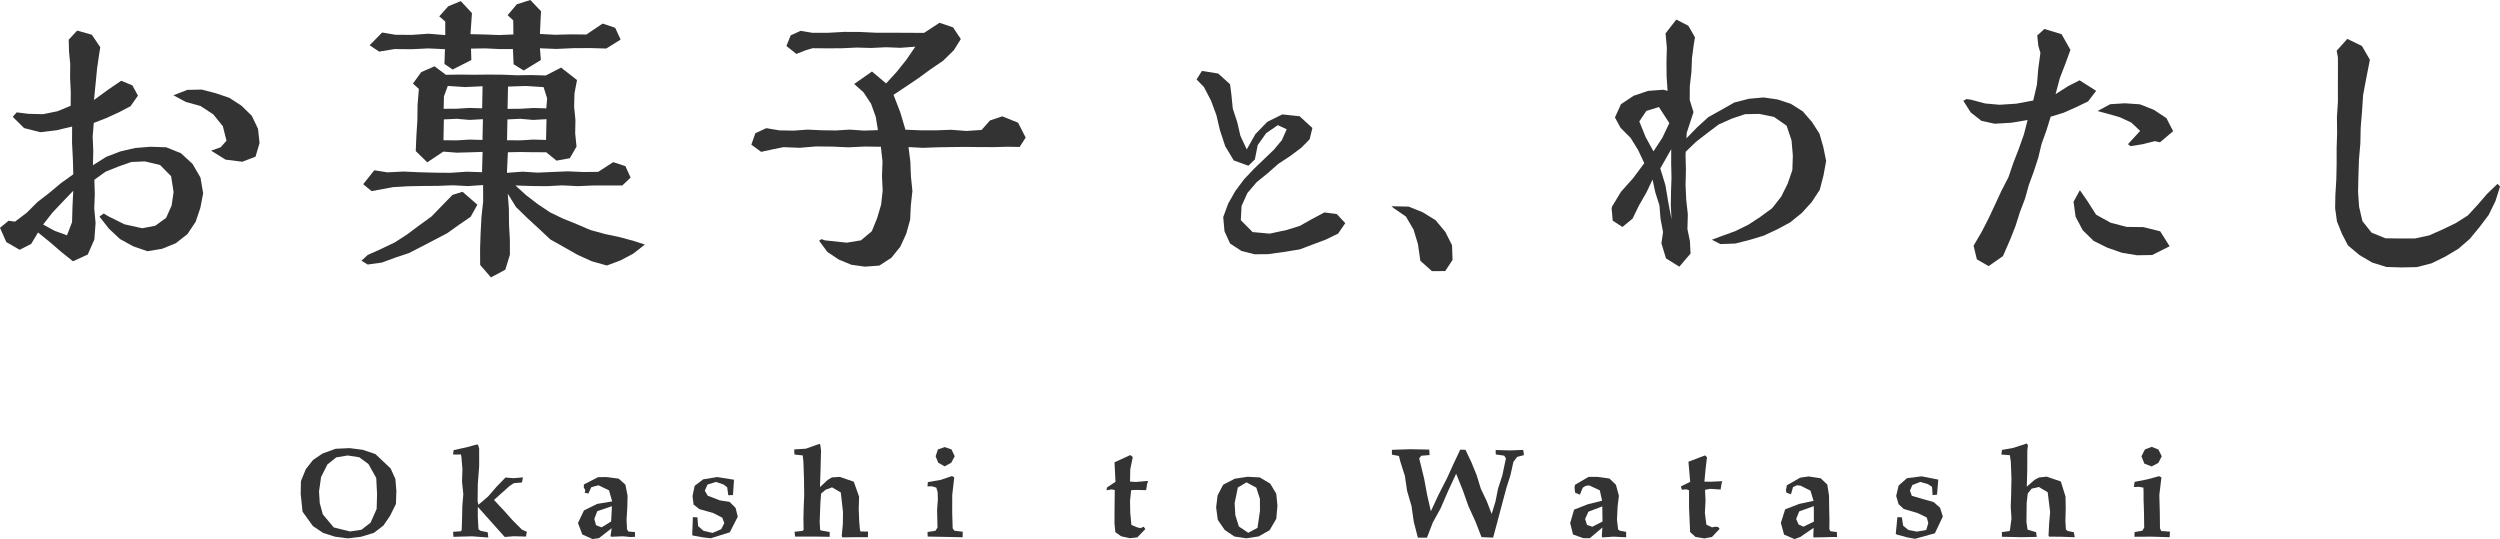 <?xml version="1.0" encoding="utf-8"?>
<!-- Generator: Adobe Illustrator 23.0.3, SVG Export Plug-In . SVG Version: 6.00 Build 0)  -->
<svg version="1.1" id="レイヤー_1" xmlns="http://www.w3.org/2000/svg" xmlns:xlink="http://www.w3.org/1999/xlink" x="0px"
	 y="0px" viewBox="0 0 617.02 133.05" style="enable-background:new 0 0 617.02 133.05;" xml:space="preserve">
<style type="text/css">
	.st0{fill:#333333;}
</style>
<g>
	<g>
		<g>
			<g>
				<g>
					<g>
						<path class="st0" d="M17.99,39.39l-0.21-4.13l0.02-4.03l-3.85,0.92l-4.03,0.48l-3.98-1.02l-2.79-2.77l0.96-1.11l2.9,0.36
							l3.61,0.09l3.55-0.72l3.27-1.35l0.03-3.37l-0.17-3.49l0.03-3.49l-0.29-2.98l-0.08-2.99l2.08-2.24l3.63,1.02l2.08,3.1
							L24.5,13.2l-0.54,3.72l-0.37,3.79l-0.39,3.97l3.59-2.63l3.13-2.12l2.75,1.14l1.38,2.53l-1.83,2.61l-2.95,1.55l-3.04,1.38
							l-3.09,1.2l-0.27,3.42l0.15,3.46l-0.08,3.56l3.28-2.07l3.52-1.35l3.65-0.84l3.73-0.3l3.91,0.13l3.64,1.47l2.86,2.65l1.95,3.36
							l0.66,3.87l-0.69,3.59l-1.16,3.44l-2.03,3.05l-2.89,2.26l-3.39,1.37l-3.6,0.59l-3.5-1.21L29.62,59l-2.73-2.56l-2.35-2.99
							l1.06-0.76l1.04,0.64l4.08,2.03l4.39,0.97l3.22-0.62L41,53.77l1.36-3.05l0.48-3.32l-0.61-3.91l-2.72-2.76l-3.73-0.89
							l-3.39,0.14l-3.2,1.14l-3.16,1.27l-2.74,1.98l0.11,3.51l-0.14,3.58l0.33,3.57l-0.3,4.08l-1.63,3.71l-3.65,1.67l-2.84-2.27
							l-2.83-2.44l-2.95-2.4l-1.69,2.82l-2.85,1.45l-3.29-1.9L0,56.23l2.11-1.75l1.6,0.22l2.93-2.23l2.62-2.62l2.93-2.26l2.82-2.37
							l3.08-2.2L17.99,39.39z M16.53,58.07l1.25-3.23l0.11-3.89l0.19-3.87l-2.56,2.67l-2.55,2.69l-2.33,2.97l2.87,1.57L16.53,58.07z
							 M59.8,39.92l-4.13-0.52l-3.57-2.22l2.35-0.82l1.45-1.63L55,31.15l-2.36-2.92l-3.15-2.07l-3.62-0.99l-3.06-1.65l3.4-1.34
							l3.57-0.07L53.23,23l3.38,1.15l2.99,1.94l2.55,2.49l1.53,3.21l0.38,3.51l-0.99,3.36L59.8,39.92z"/>
					</g>
					<g>
						<path class="st0" d="M114.16,47.33l3.66,3.19l-1.66,2.99l-2.92,2l-2.87,2.05l-3.13,1.64l-3.13,1.63l-3.15,1.62l-3.36,1.12
							l-3.33,1.23l-3.52,0.49l-1.54-0.94l1.54-1.42l3.36-1.51l3.33-1.59l3.1-2.01l2.95-2.21l3-2.17l2.59-2.67l2.6-2.67L114.16,47.33
							z M147.63,42.42l3.71-2.4l3.01,0.98l1.29,2.83l-2.05,1.95l-3.3,0l-3.84,0l-3.84,0.16l-3.84-0.19l-3.85,0.2l-3.84-0.04
							l-3.87-0.14l2.69,2.44l2.86,2.2l3.02,2.01l3.27,1.58l3.36,1.35l3.34,1.43l3.5,0.96l3.55,0.76l3.51,0.93l2.85,0.93l-2.88,2.25
							l-3.16,1.67l-3.34,1.25l-3.72-1.05l-3.51-1.59l-3.36-1.91l-3.38-1.9l-2.83-2.66l-2.84-2.61l-2.78-2.71l-2.04-3.3l0.28,3.75
							l0.03,3.78l0.21,3.77l0.01,3.77l-1.13,3.69l-3.55,1.9l-2.66-3.07l-0.02-3.93l0.13-3.92l0.21-3.93l0.42-3.92l-0.02-4.02
							l-3.76,0.25l-3.69-0.19l-3.69,0.14l-3.7,0.03l-3.69,0.07L97,46.19l-5.29,0.98l-2.07-1.71l2.74-3.43l3.27,0.51l3.9-0.2
							l3.9,0.17l3.9,0.11l3.9,0.03l3.91-0.27l3.81,0.12l0.14-5.01l-3.24,0.11l-3.2,0.08l-3.26-0.26l-3.96,2.64l-2.84-2.77l0.16-3.81
							l0.24-3.81l0.05-3.82l0.32-3.9l-1.46-1.32l2.03-2.82l3.3-1.44l2.8,2.09l3.48-0.05l3.52,0.04l3.52-0.04l3.52,0.03l3.53,0.14
							l3.53-0.05l3.55,0.1l3.78-1.94l3.93,3.07l-0.62,3.27l-0.09,3.29l0.32,3.28l-0.06,3.3l0.33,3.28l-1.65,2.87l-3.28,0.6
							l-2.56-2.07l-3.16-0.01l-3.2-0.05l-3.09,0.06l-0.24,5.08l3.85-0.29l3.73,0.24l3.73-0.17l3.73-0.15l3.74,0.17L147.63,42.42z
							 M144.72,8.52l4.01-2.7l3.1,1.04l1.35,2.91l-3.56,2.21l-4.08-0.12l-4.09,0.03l-4.09,0.19l-4.1-0.16l0.23,2.9l-4.23,2.58
							l-2.5-1.54l-0.16-3.75l-3.36,0l-3.5-0.17l-3.49,0.06l0.08,2.82l-4.62,2.34l-2.02-1.38l0.13-3.64l-4.14-0.19l-4.16,0.2
							l-4.16-0.04l-3.79,0.63l-2.34-1.57l3.09-3.15l3.27,0.56l4.08,0.03l4.09-0.29l4.13,0.34l0.01-3.34l-1.49-1.28l2.22-2.49
							l3.09-1.27l2.76,2.95l-0.36,5.2l3.52,0.08l3.54,0.14l3.53-0.15l-0.04-3.47l-1.38-1.28l2.26-2.69L130.89,0l2.65,2.79
							l-0.08,1.18l-0.2,4.41l3.77,0.2l3.84-0.1L144.72,8.52z M119,26.73l0.1-5.44l-4.34,0.2l-4.24-0.28l-0.95,2.57l-0.07,3.07
							l3.19-0.02l3.15-0.19L119,26.73z M119.08,34.54l0.11-5.13l-3.28,0.19l-3.17-0.28l-3.19,0.15l-0.1,5.14l3.29,0.03l3.17-0.19
							L119.08,34.54z M134.77,34.54l0.11-5.13l-3.28,0.19l-3.17-0.28l-3.19,0.15l-0.1,5.14l3.29,0.03l3.17-0.19L134.77,34.54z
							 M134.83,26.74l0.21-2.46l-0.88-2.78l-4.39-0.28l-4.39,0.15l-0.11,5.5l3.2-0.03l3.17-0.19L134.83,26.74z"/>
					</g>
					<g>
						<path class="st0" d="M224.23,36.3l0.45,3.59l0.14,3.63l0.37,3.63l-0.39,3.54l-0.17,3.56l-0.96,3.43l-1.47,3.21l-2.2,2.73
							l-2.98,1.93l-3.56,0.26l-3.31-0.46l-3.12-1.28l-2.82-1.89l-2.05-2.76l0.58-0.4l0.87,0.3l5.38,0.57l3.49-0.57l2.69-2.25
							l1.31-3.22l0.99-3.35l0.38-3.48l-0.17-3.51l0.13-3.62l-0.4-3.67l-4.02-0.05l-4,0.19l-4-0.18l-4-0.04l-4.01,0.34l-4.01-0.16
							l-2.78,0.56l-2.73,0.6l-2.42-1.77l0.99-2.83l2.69-1.25l3.27,0.55l3.47,0.06l3.47-0.25l3.47,0.16l3.47,0.05l3.47-0.21
							l3.48,0.24l3.46-0.11l-0.54-3.3l-1.15-3.2l-1.87-2.84l-2.3-2.05l4.39-3.08l3.49,2.94l2.59-2.83l2.39-2.98l2.23-3.26
							l-3.66,0.28l-3.61-0.14l-3.61,0.18l-3.61-0.1l-3.61,0.17l-3.62,0.02l-3.62-0.03l-1.55,0.44l-2.46,0.97l-2.47-1.96l1.07-2.64
							l2.45-1.1l2.9,0.49l3.93-0.01l3.93-0.22l3.93,0.02l3.93,0.19l3.93-0.01l3.93,0.03l3.99,0.01l3.81-2.49l3.34,1.14l1.91,2.88
							l-1.73,2.77l-2.66,2.6l-3.08,2.09l-3,2.2l-3.09,2.08l-3.05,2.03l1.66,4.28l1.28,4.32l3.72,0.15l3.77,0.01l3.77-0.14l3.78,0.29
							l3.76-0.25l2.06-2.33l3.02-1.03l3.92,1.57l1.88,3.68l-1.49,2.31l-2.9-0.05l-3.5,0.09l-3.5-0.01l-3.5-0.04l-3.5,0.04
							l-3.51,0.06l-3.51,0.13L224.23,36.3z"/>
					</g>
				</g>
			</g>
			<g>
				<g>
					<g>
						<path class="st0" d="M306.24,54.34l2.91,2.94l4.22,0.38l4.21-0.9l3.25-1.02l2.95-1.66l3.09-1.65l3.05,0.4l2.11,2.24
							l-1.78,2.59l-3.05,1.48l-3.2,1.2l-3.2,1.21l-3.94,0.64l-3.91,0.54l-3.32,0.03l-3.23-0.82l-2.81-1.84l-1.37-3l-0.32-3.51
							l1.23-3.34l1.77-3.12l2.16-2.89l2.48-2.62l2.61-2.5l2.25-2.16l1.99-2.38l1.18-2.67l-2.19-1.02l-2.88,1.98l-2.08,2.93
							l-0.71,3.55l-1.59,1.56l-3.62-1.31l-2.11-3.52l-1.3-3.95l-0.87-3.7l-1.32-3.57l-1.77-3.39l-1.81-1.86l1.32-2.1l4.03,0.64
							l2.92,2.65l0.33,2.59l0.34,3.42l1.08,3.27l0.8,3.44l1.57,3.36l2.12-3.76l2.93-3.04l3.72-1.84l4.26,0.45l3.17,2.9l-0.68,2.78
							l-2.03,2.07l-2.82,2.11l-2.91,1.91l-2.61,2.31l-2.72,2.2l-2.27,2.67l-1.44,3.19L306.24,54.34z"/>
					</g>
				</g>
			</g>
			<g>
				<g>
					<g>
						<path class="st0" d="M416.22,34.14l2.68-2.75l2.72-2.48l3.22-1.79l3.22-1.83l3.58-0.91l3.66-0.33l3.43,0.5l3.28,1.08
							l2.93,1.85l2.26,2.61l1.86,2.9l0.95,3.31l0.7,3.41l-0.66,3.6l-0.92,3.54l-2.01,3.06l-2.46,2.69l-2.84,2.29l-3.21,1.73
							l-3.3,1.54l-3.49,1.05l-3.55,0.9l-3.66,0.13l-2.11-1.07l2.38-0.89l3.39-1.23l3.23-1.58l2.99-1.96l2.89-2.13l2.23-2.83l1.6-3.2
							l1.16-3.39l0.12-3.57l-0.32-3.75l-1.22-3.62l-3.1-2.16l-3.65-0.75l-3.51,0.07l-3.33,1.12l-3.2,1.44l-2.8,2.11L418.59,35
							l-2.54,2.45l-0.04,0.93l0.09,3.63l-0.09,3.64l0.16,3.63l0.4,3.62l-0.1,3.64l0.62,3l0.15,3.04l-2.77,3.24l-3.29-2.05
							l-1.13-3.72l0.4-2.78L409.83,54l-0.27-3.32l-1.01-3.17l-0.69-3.19l-1.53,3.23l-1.81,3.14l-1.58,3.26l-2.51,2.07l-2.4-1.56
							l-0.27-3l0.11-0.48l2.18-3.62l3.04-3.41l2.73-3.68l-1.51-3.22l-1.86-3.01l-2.49-2.5l-1.38-2.55l1.48-3.26l3.12-2.09l3.58-1.21
							l3.77-0.28l1.04,0.27l-0.24-3.58l-0.03-3.54l0.09-3.54l-0.32-3.53l2.66-3.4l2.97,1.53l1.63,2.85l-0.26,1.56l-0.47,3.47
							l-0.14,3.51l-0.4,3.49l-0.02,3.45l0.93,3l-1.67,5.08L416.22,34.14z M409.43,26.42l-3.1,0.96l-1.74,2.58l1.56,3.86l1.94,3.53
							l2.18-3.33l1.74-3.64L409.43,26.42z M412.47,36.82l-2.7,4.76l1.27,4.13l0.71,4.24l0.8,4.18l-0.18-3.39l0.05-3.43l0.12-3.44
							l-0.08-3.43L412.47,36.82z"/>
					</g>
					<g>
						<path class="st0" d="M510.48,21.23l2.77-1.41l4.1,2.6l-2,2.61l-3.01,1.45l-3.07,1.36l-3.15,0.96l-1.03,3.35l-1.21,3.34
							l-0.82,3.45l-1.1,3.37l-1.22,3.33l-0.96,3.42l-1.26,3.32l-1.07,3.38l-1.3,3.3l-1.8,4.14l-3.54,2.48l-2.9-1.66l-0.82-3.38
							l2-3.41l1.72-3.35l1.59-3.39l1.57-3.4l1.73-3.34l1.21-3.56l1.36-3.49l1.25-3.54l0.91-3.54l-3.97,0.67l-4.16,0.25l-3.28-0.72
							l-2.62-2.06l-1.84-2.89l0.81-0.42l1.14,0.17l3.43,0.92l3.55,0.32l4.15-0.27l4.18-0.78l0.91-3.9l0.33-3.94l0.53-3.91
							l-0.53-1.82l-0.25-2.49l1.77-1.6l4.24,1.3l2.18,3.87l-1.18,3.23l-1.44,3.75l-1.05,3.94L510.48,21.23z M535.48,60.78
							l-4.29,2.16L527.42,63l-3.73-0.62l-3.56-1.24l-3.38-1.67l-2.71-2.64l-1.77-3.34l-0.5-3.7l1.56-2.85l1.81,2.6l2.2,3.45
							l3.58,1.98l3.97,1.03l4.11,0.05l4.16,1.04L535.48,60.78z M533.1,35.12l-1.27-0.28l-2.99,0.75l-3.01,0.48l-0.63-0.49l3-3.27
							l-2.17-2.06l-2.81-1.31l-3.02-0.86l-2.51-0.68l3.12-1.68l3.61-0.23l3.71,0.25l3.46,1.37l3.1,2.04l1.66,3.23L533.1,35.12z"/>
					</g>
					<g>
						<path class="st0" d="M581.99,47.31l0.25,3.7l0.82,3.56l2.26,2.85l3.44,1.39l3.71,0.05l3.58-0.01l3.51-0.76l3.27-1.45
							l3.22-1.55l3.04-1.92l2.44-2.65l2.32-2.69l2.57-2.46l0.61,0.67l-1.14,3.61l-1.66,3.39l-2.27,3.01l-2.39,2.9l-2.84,2.46
							l-3.22,1.92l-3.38,1.66l-3.67,0.94L592.67,66l-3.69-0.11l-3.53-1.1l-3.15-1.86l-2.81-2.36L578,57.68l-1.22-3.03l-0.45-3.25
							l0.06-3.27l0.23-3.84l0.08-3.84l0-3.85l0.12-3.85l-0.05-3.85l0.25-3.85l-0.01-3.85l0.01-3.84l0-3.16l-0.31-1.68l2.62-2.92
							l3.61,1.74l1.97,3.41l-0.91,4.63l-0.76,4.04l-0.27,4.11l-0.33,3.95l-0.09,3.97l-0.34,3.95l-0.13,3.97L581.99,47.31z"/>
					</g>
				</g>
			</g>
			<g>
				<g>
					<g>
						<path class="st0" d="M358.5,64.16l-1.81,2.74l-3.28,0.02l-2.86-2.56l-0.59-4.12l-1.08-3.56l-1.88-3.23l-3.07-2.11l-0.52-0.44
							l4.23,0.09l3.48,1.39l3.19,1.97l2.4,2.87l1.66,3.3L358.5,64.16z"/>
					</g>
				</g>
			</g>
		</g>
		<g>
			<g>
				<g>
					<path class="st0" d="M85.82,132.87l-3.1-0.4l-2.95-0.93l-2.55-1.71l-2.55-3.55l-0.46-4.38l0.06-3.17l1.21-2.94l1.76-2.25
						l2.35-1.6l3.24-1.18l3.45-0.16l3.28,0.42l3.08,1.04l3.76,3.54l1.19,2.63l0.24,2.9l-0.11,3.25l-1.44,2.91l-1.65,2.42l-2.35,1.8
						l-3.18,0.97L85.82,132.87z M86.4,131.17l2.8-0.42l2.26-1.75l1.5-3.38l0.1-3.67l-0.2-3.98l-1.92-3.44l-2.28-1.68l-2.86-0.43
						l-2.81,0.46l-2.19,1.76l-1.56,3.12l-0.5,3.54l0.18,2.87l0.76,2.78l2.7,3.23L86.4,131.17z"/>
				</g>
				<g>
					<path class="st0" d="M111.9,132.49l-0.07-1.24l1.98-0.14l0.14-0.34l0.1-3.07l0.06-2.86l0.24-2.86l-0.32-3.08l0.1-3.1
						l-0.25-3.01l-0.12-0.62l-1.94,0.02l0.13-1.09l3.23-0.71l2.36-0.65l0.44-0.01l0.09,0.33l0.19,0.67l0,4.33l-0.33,4.34l-0.05,4.32
						l0.2,0.86l2.4-2.06l2.07-2.39l2.21-2.28l1.98,0.17l2.33-0.2l-0.25,1.26l-2,0.17l-1.06,0.7l-3.84,3.44l2.32,2.48l2.23,2.49
						l2.34,2.35l1.22,0.54l-0.22,1.18l-3.04-0.08l-2.2,0.18l-3.21-3.59l-3.43-3.84l0,2.57l0.17,2.97l0.52,0.37l1.75,0.36l0.15,1.29
						l-4.03-0.29L111.9,132.49z"/>
				</g>
				<g>
					<path class="st0" d="M156.72,131.32l0.01,1.17l-1.14,0.05l-1.88-0.18l-2.74,0.12l-0.3-0.11l0.3-2l-3.13,2.44l-1.61,0.23
						l-2.52-1.14l-1.06-2.83l1.48-3.1l3.24-1.6l3.72-0.62l-0.78-2.73l-2.58-1.24l-0.85,0.2l-0.95,0.27l-0.72,1.56l-0.9-0.21
						l0.15-0.62l-0.38-0.67l0.03-0.75l3.49-1.79l2.13-0.03l2.96,0.39l1.67,1.49l0.53,2.75l-0.06,2.7l-0.19,3.22l0.12,2.37l0.31,0.52
						L156.72,131.32z M151.03,124.92l-3.62,1.25l-0.73,1.9l0.42,1.55l1.38,0.54l2.35-1.46L151.03,124.92z"/>
				</g>
				<g>
					<path class="st0" d="M172.13,127.68l0.17,2.18l1.35,1.16l2.22,0.51l2.14-0.92l0.75-1.51l-0.5-1.33l-2.2-1.14l-3.46-0.98
						l-1.42-1.13l-0.26-2.1l0.53-2.52l2.11-1.6l3.46-0.56l4.14,0.66l-0.25,3.78l-1.17,0.05l-0.26-1.96l-0.9-0.69l-1.88-0.63
						l-2.08,0.64l-0.67,1.54l0.73,1.22l3,1.15l2.38,0.36l1.49,1.5l0.54,2.16l-1.96,3.85l-4.69,1.48l-2.04-0.23l-2.5-0.47l-0.05-0.36
						l0.16-4.15L172.13,127.68z"/>
				</g>
				<g>
					<path class="st0" d="M196.24,132.44l-0.14-1.2l1.95-0.21l0.29-0.24l-0.05-2.84l0.07-2.84l0.12-2.84l-0.05-4.12l-0.14-4.11
						l-0.17-1.64l-2.04-0.22l-0.07-1.26l2.88-0.18l2.84-1.01l0.58-0.18l0.2,0.38l-0.03,0.1l0.16,1.15l-0.13,4.94l-0.14,4.1
						l1.93-1.79l1.05-0.61l1.94-0.12l3.43,1.19l1.31,3.69l-0.09,3.05l0.12,3.05l0.17,1.96l0.13,0.53l1.88,0.02l-0.04,1.4l-3.44,0
						l-2.86,0.04l-0.15-0.36l0.27-2.93l0.04-2.95l-0.55-4.85l-2.16-1.26l-1.62,0.61l-1.08,0.94l-0.17,2.28l-0.18,4.74l0.12,1.98
						l0.4,0.13l1.94,0.33l0.02,1.2l-3.68-0.06L196.24,132.44z"/>
				</g>
				<g>
					<path class="st0" d="M228.96,132.43l-0.04-1.13l1.95-0.3l0.51-0.79l-0.1-4.3l0.19-2.65l-0.05-1.8l-0.33-1.11l-1.04-0.33
						l-1.14,0.03l0.09-1.07l3.01-0.5l2.99-0.99l0.51,0.36l-0.49,4.3l-0.01,4.3l0.12,3.95l0.43,0.59l2.05,0.24l-0.02,1.37l-4.33-0.09
						L228.96,132.43z M233.18,110.34l1.66,0.59l0.79,1.68l-0.86,1.6l-1.61,0.89l-1.59-0.89l-0.65-1.59l0.56-1.69L233.18,110.34z"/>
				</g>
				<g>
					<path class="st0" d="M273.25,120.28l2.06-1.37l-0.24-4.81l3.9-1.79l0.61,0.5l-0.62,3l-0.06,3.05l1.49,0.09l2.81-0.25l0.15,0.13
						l-0.22,0.54l-0.26,1.6l-2.65-0.06l-1.05,0.07l-0.27,2.68l0.06,2.96l0.28,2.94l1.5,0.62l0.76,0.16l0.77-0.34l0.41,0.58
						l-1.97,2.04l-1,0.12l-0.87,0.08l-2.13-0.46l-1.43-1.01l-0.22-2.19l0.02-3.88l0.05-4.33l-0.73-0.17l-1.33,0.23L273.25,120.28z"
						/>
				</g>
				<g>
					<path class="st0" d="M300.15,125.22l0.36-2.95l1.38-2.64l2.87-1.48l3.16-0.48l3.01,0.16l2.57,1.53l1.5,2.51l0.28,2.95
						l-0.28,3.23l-1.65,2.81l-2.7,1.53l-3.05,0.47l-2.92-0.44l-2.4-1.61l-1.72-2.5L300.15,125.22z M304.72,124.17l0.17,2.98
						l0.87,2.79l2.31,1.55l2.29-1.21l0.61-4.21l-0.01-2.94l-0.89-2.77l-2.42-1.31l-2.14,1.26L304.72,124.17z"/>
				</g>
				<g>
					<path class="st0" d="M343.53,112.21l0.01-1.19l4.46-0.15l4.75,0.09l0.09,1.35l-2.06,0.17l-0.51,0.65l1.22,5l0.75,4.04
						l0.91,4.01l1.91-4.11l2.07-4.03l1.61-3.55l1.66-3.51l1.3,0.04l1.46,3.09l1.3,3.18l1.01,3.3l1.48,3.12l1.21,3.14l0.94-3.07
						l0.65-3.25l1.03-3.14l0.9-4.28l-0.44-0.65l-2.07-0.3l-0.03-1.09l3.54,0.1l3.26-0.13l0.19,1.29l-1.67,0.43l-0.93,1.22
						l-0.73,3.27l-1.01,3.19l-0.87,3.24l-1.19,4.5l-1.21,4.51l-2.87-0.12l-1.49-3.84l-1.74-3.81l-1.4-3.95l-1.63-4.05l-2.01,4.33
						l-1.83,4.23l-1.92,3.48l-1.44,3.74l-2.24,0l-1.01-3.86l-0.56-3.92l-1.1-3.79l-0.54-3.66l-1.12-3.53l-0.35-1.4L343.53,112.21z"
						/>
				</g>
				<g>
					<path class="st0" d="M401.34,131.26l0.02,1.34l-1.25-0.05l-1.88-0.1l-2.75,0.19l-0.14-0.26l0.14-2.18l-3.11,2.64l-1.62-0.02
						l-2.52-0.91l-0.7-2.83l0.97-3.3l3.41-1.33l3.5-0.87l-0.57-2.57l-2.61-1.2l-0.87,0.09l-0.72,0.47l-0.71,1.71l-1.15-0.44
						l-0.11-0.66l-0.06-0.67l0.11-0.66l3.37-1.96l2.15,0l2.97,0.41l1.61,1.54l0.74,2.73l-0.33,2.7l-0.15,3.23l0.28,2.35l0.35,0.31
						L401.34,131.26z M395.46,124.98l-3.43,1.31l-0.81,1.78l0.46,1.49l1.33,0.44l2.5-1.28L395.46,124.98z"/>
				</g>
				<g>
					<path class="st0" d="M414.84,120.06l2.31-1.14l-0.43-4.96l4.08-1.56l0.5,0.43l-0.35,2.98l-0.29,3.06l1.56,0.02l2.83-0.13
						l0.01,0.05l-0.16,0.52l-0.24,1.49l-2.61-0.17l-1.23,0.24l0.12,2.74l-0.16,2.96l0.37,2.91l1.42,0.66l0.7-0.16l0.76,0.06
						l0.39,0.47l-1.91,2.02l-0.96,0.15l-0.86,0.19l-2.22-0.37l-1.33-1.2l-0.1-2.17l-0.17-3.88l0-4.26l-0.64-0.24l-1.13,0.09
						L414.84,120.06z"/>
				</g>
				<g>
					<path class="st0" d="M453.35,131.32l0.05,1.21l-1.18,0.01l-1.88,0.06l-2.75,0.04l-0.05-0.27l0.07-2.09l-3.3,2.26l-1.43,0.51
						l-2.56-1.11l-0.79-2.88l1.06-3.35l3.44-1.33l3.57-0.77l-0.76-2.51l-2.46-1.24l-0.9-0.09l-0.94,0.44l-0.52,1.79l-1.1-0.39
						l-0.15-0.65l0.15-0.68l0.08-0.5l3.29-1.88l2.07-0.31l2.99,0.45l1.64,1.55l0.43,2.75l0.03,2.7l0.07,3.22l-0.02,2.34l0.23,0.5
						L453.35,131.32z M447.66,124.92l-3.59,1.29l-0.76,1.86l0.59,1.38l1.21,0.54l2.57-1.25L447.66,124.92z"/>
				</g>
				<g>
					<path class="st0" d="M469.39,127.68l0.33,2.08l1.28,1.04l2.12,0.41l2.29-0.41l0.51-1.71l-0.38-1.37l-2.25-1.09l-3.44-1.01
						l-1.27-1.2l-0.59-2.01l0.61-2.58l2.06-1.81l3.59-0.46l4.13,0.81l-0.31,3.72l-1.09,0.1l-0.14-2.03l-1.01-0.67l-1.9-0.55
						l-1.95,0.77l-0.59,1.38l0.46,1.29l3.09,0.89l2.3,0.65l1.57,1.37l0.7,2.19l-1.97,4.14l-4.89,1.36l-2.03-0.37l-2.41-0.66
						l-0.32-0.17l0.4-4.14L469.39,127.68z"/>
				</g>
				<g>
					<path class="st0" d="M494.09,132.48l-0.01-1.16l1.88-0.25l0.13-0.34l0.36-2.78l-0.19-2.84l0.1-2.84l0.08-4.12l-0.15-4.11
						l-0.23-1.69l-2.1-0.16l0.14-1.15l2.64-0.46l2.85-0.9l0.6-0.23l0.36,0.48l-0.06,0.11l-0.13,1.13l-0.02,4.94l-0.11,4l1.94-1.69
						l1.06-0.57l1.91-0.21l3.49,1.19l1.16,3.73l0.05,3.05l-0.08,3.05l0.13,2.03l0.39,0.35l1.56,0.32l0.23,1.23l-3.45-0.12
						l-2.84-0.02l-0.19-0.21l0.15-2.94l0.25-2.94l-0.6-4.86l-2.18-1.31l-1.78,0.41l-0.96,1.19l-0.27,2.3l-0.06,4.74l0.28,1.91
						l0.32,0.07l1.79,0.54l0.15,1.16l-3.73,0.07L494.09,132.48z"/>
				</g>
				<g>
					<path class="st0" d="M526.81,132.48l0.01-1.16l1.93-0.34l0.46-0.77l-0.07-4.29l-0.09-2.64l0-1.81l-0.04-1.12l-1.06-0.19
						l-1.29,0.04l0.17-1.27l3.04-0.6l3.02-0.81l0.57,0.32l-0.52,4.32l0.12,4.3l0.04,3.94l0.32,0.66l2.14,0.15l-0.07,1.38l-4.33-0.14
						L526.81,132.48z M531.06,110.28l1.65,0.67l0.83,1.66l-0.84,1.64l-1.66,0.87l-1.8-0.7l-0.71-1.81l0.85-1.68L531.06,110.28z"/>
				</g>
			</g>
		</g>
	</g>
</g>
</svg>

